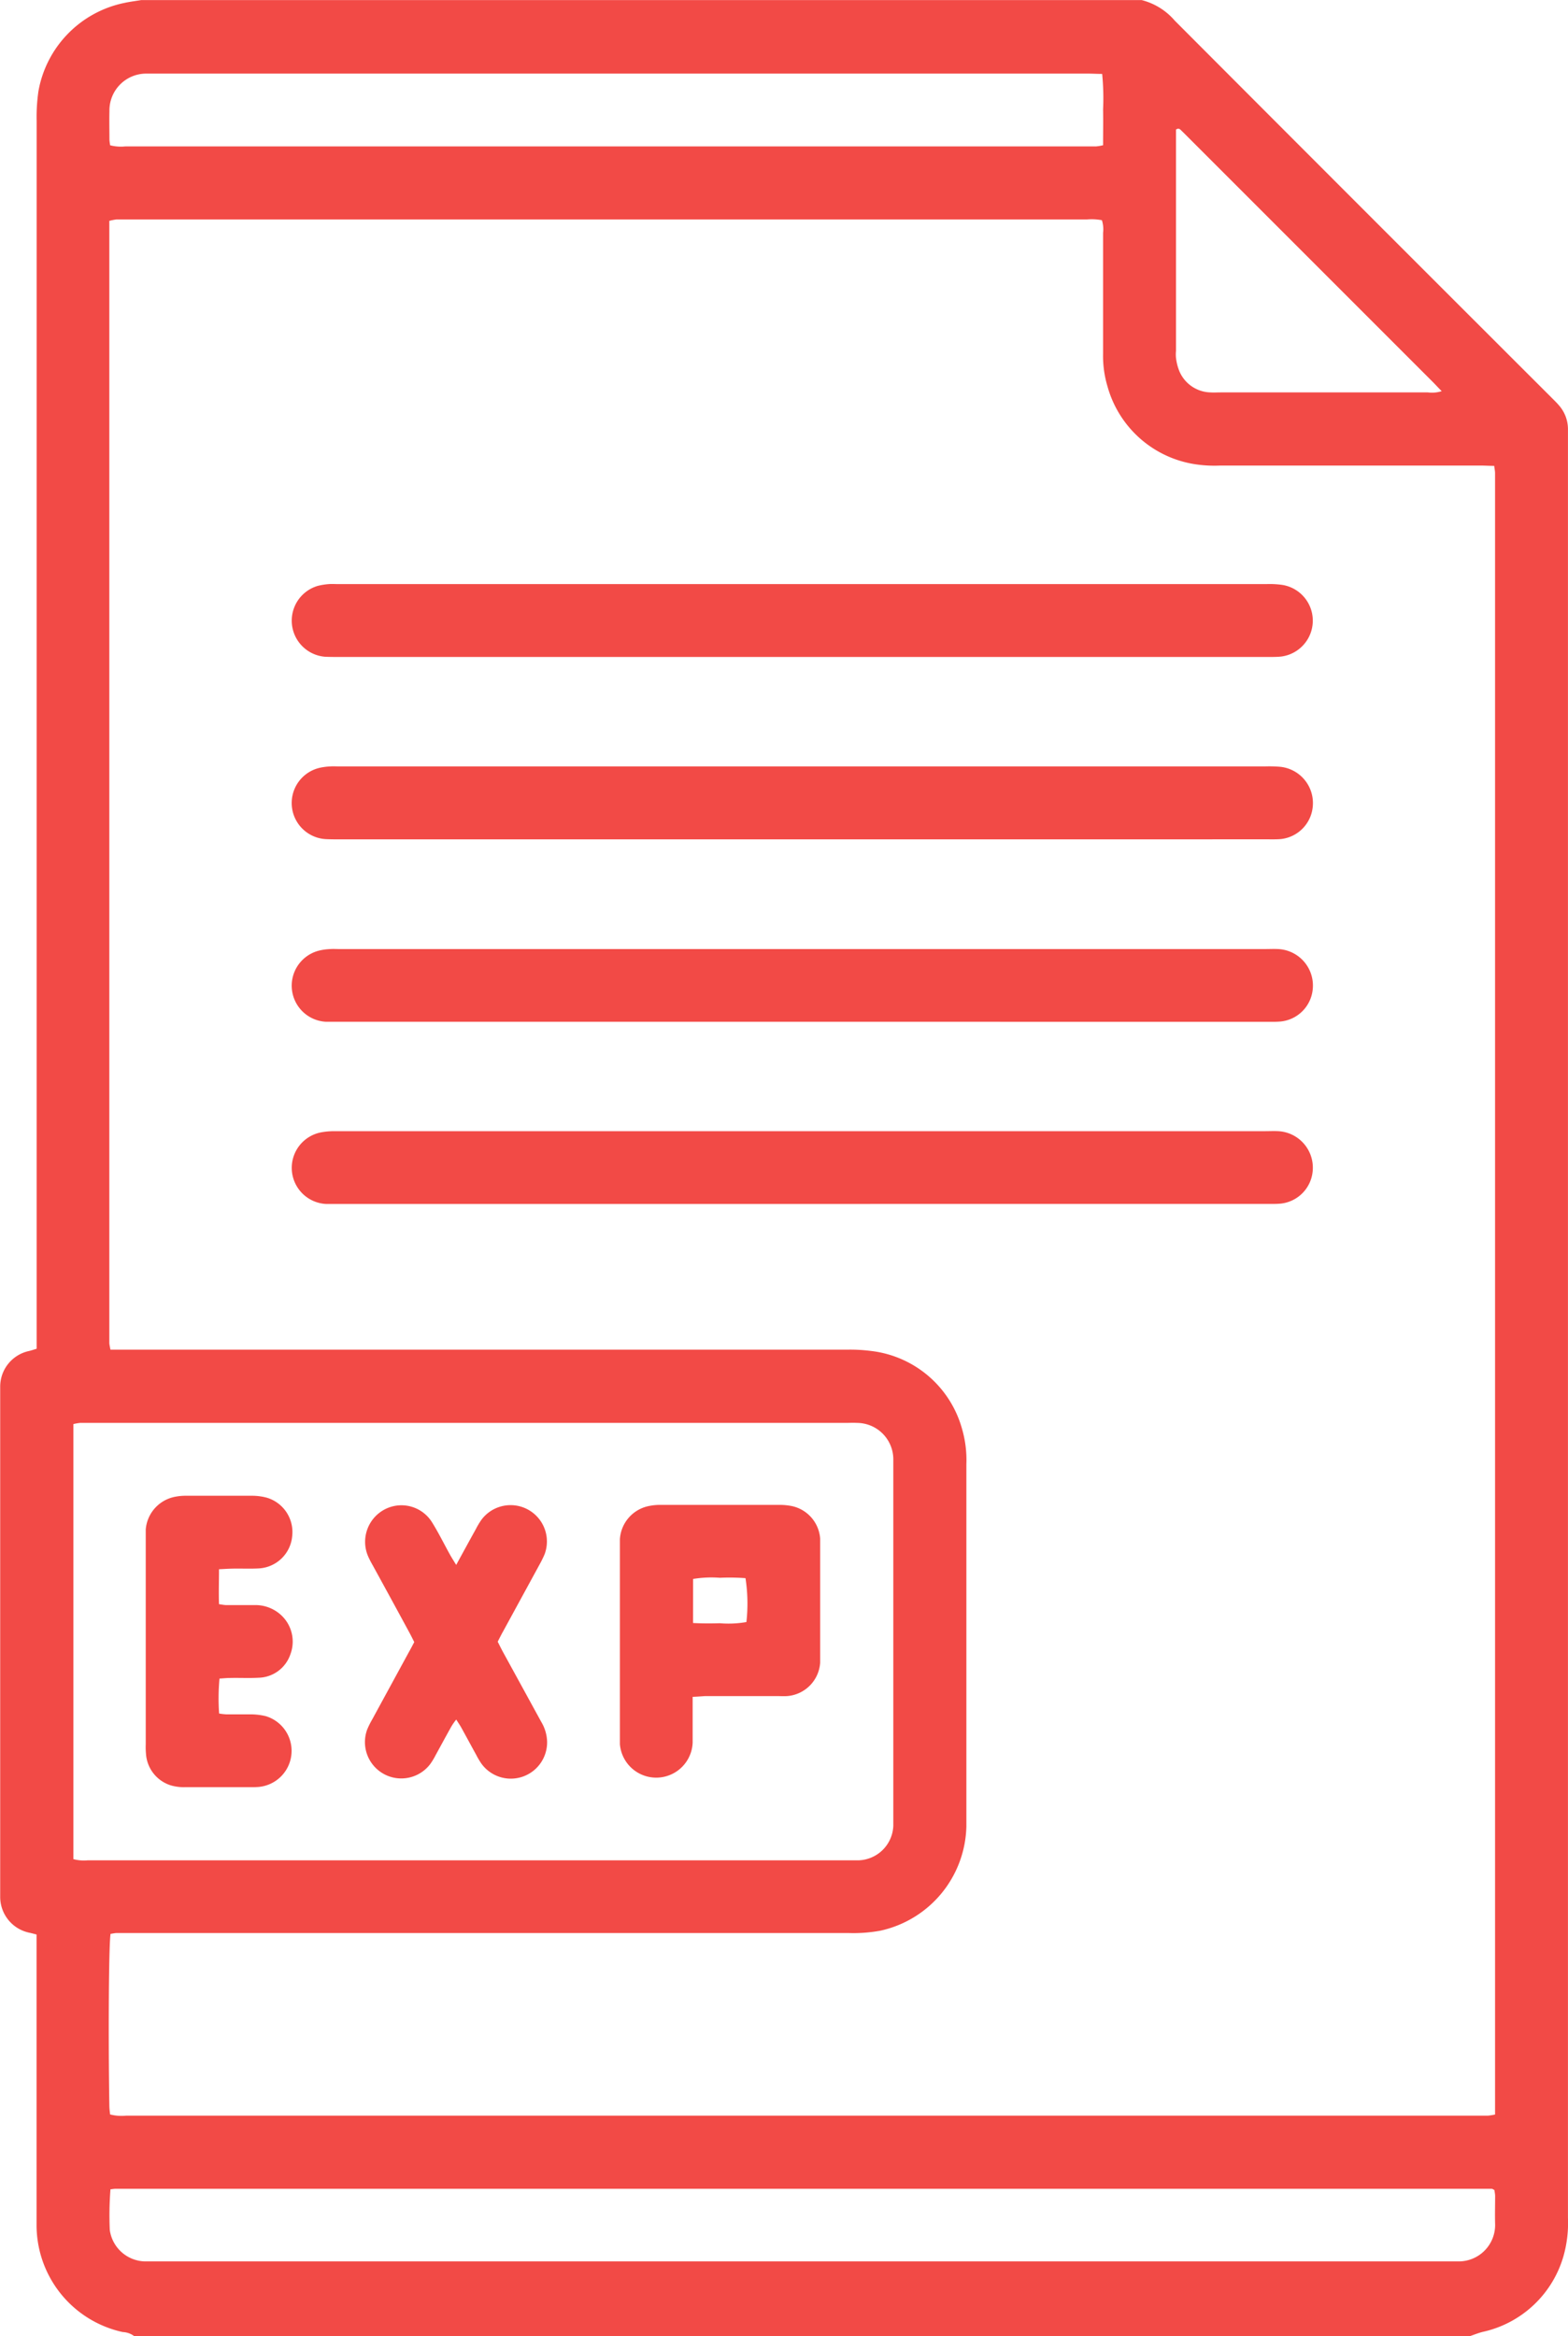 <svg xmlns="http://www.w3.org/2000/svg" width="40.947" height="61" viewBox="0 0 40.947 61"><defs><style>.a{fill:#f24a46;}</style></defs><g transform="translate(-13.964 -9.049)"><path class="a" d="M17.471,70.049a.529.529,0,0,0-.3-.108,2.859,2.859,0,0,1-2.252-2.811q0-2.723,0-5.445V59.561c-.069-.018-.122-.033-.177-.045a.955.955,0,0,1-.773-.93c0-.08,0-.159,0-.239V45.259a.951.951,0,0,1,.734-.93c.067-.014.133-.037.218-.063V12.2a4.647,4.647,0,0,1,.047-.771,2.862,2.862,0,0,1,2.25-2.305c.143-.031.29-.049.435-.073H43.777a1.682,1.682,0,0,1,.865.537q4.905,4.917,9.823,9.827c.069.071.143.139.206.214a.944.944,0,0,1,.239.626c0,.078,0,.157,0,.237V66.962a3.183,3.183,0,0,1-.118,1,2.825,2.825,0,0,1-2.111,1.975c-.114.029-.222.073-.335.112Zm-.632-5.79a1.215,1.215,0,0,0,.424.031h35.29c.09,0,.18,0,.269,0a1.575,1.575,0,0,0,.184-.029V21.64c0-.08,0-.159,0-.239,0-.055-.014-.112-.022-.188-.133,0-.249-.008-.367-.008q-3.39,0-6.783,0a3.345,3.345,0,0,1-.624-.029,2.817,2.817,0,0,1-2.326-2.042,2.772,2.772,0,0,1-.114-.851q0-1.576,0-3.154a.773.773,0,0,0-.031-.33,1.426,1.426,0,0,0-.384-.02H17.24c-.078,0-.157,0-.237,0a1.617,1.617,0,0,0-.184.037V43.835c0,.09,0,.18,0,.269,0,.055.016.112.029.186.139,0,.267,0,.4,0q9.416,0,18.835,0a4.211,4.211,0,0,1,.622.033,2.8,2.8,0,0,1,2.377,2.018,2.915,2.915,0,0,1,.118.938q0,4.627,0,9.253c0,.069,0,.139,0,.208a2.855,2.855,0,0,1-2.248,2.721,3.9,3.9,0,0,1-.828.061H17.314c-.1,0-.2,0-.3,0-.055,0-.112.016-.163.022-.047.288-.061,2.695-.031,4.5C16.822,64.125,16.832,64.19,16.839,64.259Zm-.959-6.667a1.058,1.058,0,0,0,.375.031q9.936,0,19.87,0c.09,0,.18,0,.267,0a.938.938,0,0,0,.9-.9c0-.08,0-.159,0-.237V47.354c0-.059,0-.118,0-.177a.953.953,0,0,0-.951-.975c-.1-.006-.2,0-.3,0H16.294c-.08,0-.159,0-.239,0a1.273,1.273,0,0,0-.175.031Zm.969,8.621a8.628,8.628,0,0,0-.018,1.063.951.951,0,0,0,.916.82c.1,0,.2,0,.3,0H51.778c.09,0,.18,0,.267,0a.951.951,0,0,0,.963-.961c-.008-.247,0-.5,0-.743,0-.057-.014-.114-.018-.159-.037-.018-.053-.033-.071-.033Q34.948,66.2,16.981,66.2C16.943,66.2,16.9,66.208,16.849,66.214Zm-.008-53.37a1.136,1.136,0,0,0,.394.029H42.347c.08,0,.159,0,.239,0a1.225,1.225,0,0,0,.184-.031c0-.32.006-.626,0-.932a6.5,6.5,0,0,0-.024-.93c-.133,0-.249-.008-.367-.008H18.008c-.08,0-.159,0-.239,0a.961.961,0,0,0-.947.983c-.006.249,0,.5,0,.745A1.279,1.279,0,0,0,16.841,12.843Zm34.772,6.42c-.1-.1-.165-.173-.235-.243l-6.414-6.414c-.049-.049-.1-.1-.149-.147-.033-.033-.067-.075-.141-.027v5.781a.874.874,0,0,0,0,.18,1.361,1.361,0,0,0,.086.343.907.907,0,0,0,.812.559c.088.006.177,0,.267,0q2.705,0,5.412,0A.842.842,0,0,0,51.612,19.263Z" transform="translate(0 0)"></path><path class="a" d="M31.033,18.43H18.922c-.118,0-.239,0-.357-.006a.946.946,0,0,1-.188-1.85,1.739,1.739,0,0,1,.292-.047c.08-.006.159,0,.239,0q12.124,0,24.249,0a2.329,2.329,0,0,1,.414.022.945.945,0,0,1-.043,1.871c-.126.012-.257.01-.386.01Z" transform="translate(3.884 7.773)"></path><path class="a" d="M31.022,20.764H18.941c-.118,0-.237,0-.357-.006a.944.944,0,0,1-.143-1.865,1.625,1.625,0,0,1,.265-.033c.078-.006.157,0,.237,0H43.105a3.474,3.474,0,0,1,.357.006.951.951,0,0,1,.9,1.026.937.937,0,0,1-.838.865c-.129.01-.257.006-.386.006Q37.078,20.765,31.022,20.764Z" transform="translate(3.885 10.201)"></path><path class="a" d="M31.024,23.1H18.943c-.12,0-.239,0-.357,0a.944.944,0,0,1-.145-1.865,1.428,1.428,0,0,1,.263-.033c.08-.006.159,0,.239,0H43.105c.118,0,.239-.006.357,0a.953.953,0,0,1,.9,1.026.936.936,0,0,1-.836.865c-.129.012-.259.008-.388.008Z" transform="translate(3.885 12.628)"></path><path class="a" d="M31.024,25.43H18.944c-.118,0-.239,0-.357,0a.944.944,0,0,1-.145-1.865,1.849,1.849,0,0,1,.353-.035c.555,0,1.11,0,1.667,0H43.105c.118,0,.239-.006.355,0a.954.954,0,0,1,.9,1.026.937.937,0,0,1-.836.865c-.129.012-.259.008-.388.008Z" transform="translate(3.885 15.055)"></path><path class="a" d="M23.8,33.324v.692c0,.169,0,.337,0,.506a.952.952,0,0,1-1.9.037c0-.069,0-.139,0-.208V29.414c0-.069,0-.139,0-.208a.944.944,0,0,1,.769-.867,1.419,1.419,0,0,1,.294-.027c1.042,0,2.083,0,3.123,0a1.579,1.579,0,0,1,.324.035.938.938,0,0,1,.72.845c0,.069,0,.139,0,.208v2.825c0,.069,0,.139,0,.208a.937.937,0,0,1-.863.871c-.088.006-.177,0-.267,0-.624,0-1.248,0-1.873,0C24.033,33.31,23.937,33.318,23.8,33.324Zm.01-1.928c.253.014.479.012.7.006a2.713,2.713,0,0,0,.694-.031,4.357,4.357,0,0,0-.024-1.146,5.609,5.609,0,0,0-.669-.01,2.918,2.918,0,0,0-.7.031Z" transform="translate(8.252 20.031)"></path><path class="a" d="M21.022,29.876c.19-.347.351-.643.514-.936a1.984,1.984,0,0,1,.153-.253.949.949,0,0,1,1.642.91,2.693,2.693,0,0,1-.131.267q-.477.875-.953,1.748c-.049.086-.092.175-.141.269.047.092.09.18.137.267q.5.912,1,1.826a1.063,1.063,0,0,1,.153.508.948.948,0,0,1-1.714.585,2.014,2.014,0,0,1-.137-.231c-.135-.243-.265-.488-.4-.73-.033-.057-.071-.112-.122-.192a1.58,1.58,0,0,0-.126.18c-.141.251-.275.5-.416.757a1.749,1.749,0,0,1-.139.228.949.949,0,0,1-1.646-.9,2.131,2.131,0,0,1,.131-.265q.477-.875.953-1.75c.049-.086.094-.173.147-.273-.043-.084-.086-.173-.133-.259q-.474-.875-.953-1.748a2.389,2.389,0,0,1-.122-.239.956.956,0,0,1,.439-1.22.941.941,0,0,1,1.23.333c.167.267.308.553.461.83C20.892,29.668,20.945,29.75,21.022,29.876Z" transform="translate(4.855 20.034)"></path><path class="a" d="M17.741,30.113c0,.324-.01.608,0,.912.071.01.126.022.182.024.249,0,.5,0,.745,0a.988.988,0,0,1,.681.249.941.941,0,0,1,.257,1.034.9.9,0,0,1-.832.614c-.249.014-.5,0-.745.006-.088,0-.173.01-.275.016a5.666,5.666,0,0,0-.01.912,1.687,1.687,0,0,0,.182.022c.218,0,.437,0,.655,0a1.713,1.713,0,0,1,.381.047.946.946,0,0,1-.182,1.848,1.759,1.759,0,0,1-.18.006c-.575,0-1.149,0-1.724,0a1.246,1.246,0,0,1-.381-.043.926.926,0,0,1-.661-.832,1.866,1.866,0,0,1-.006-.239V29.311c0-.078,0-.159,0-.237a.947.947,0,0,1,.755-.851,1.42,1.42,0,0,1,.294-.029c.575,0,1.151,0,1.726,0a1.505,1.505,0,0,1,.381.049.936.936,0,0,1,.669,1,.926.926,0,0,1-.853.847c-.247.016-.5,0-.745.008C17.967,30.1,17.869,30.107,17.741,30.113Z" transform="translate(1.942 19.91)"></path></g></svg>